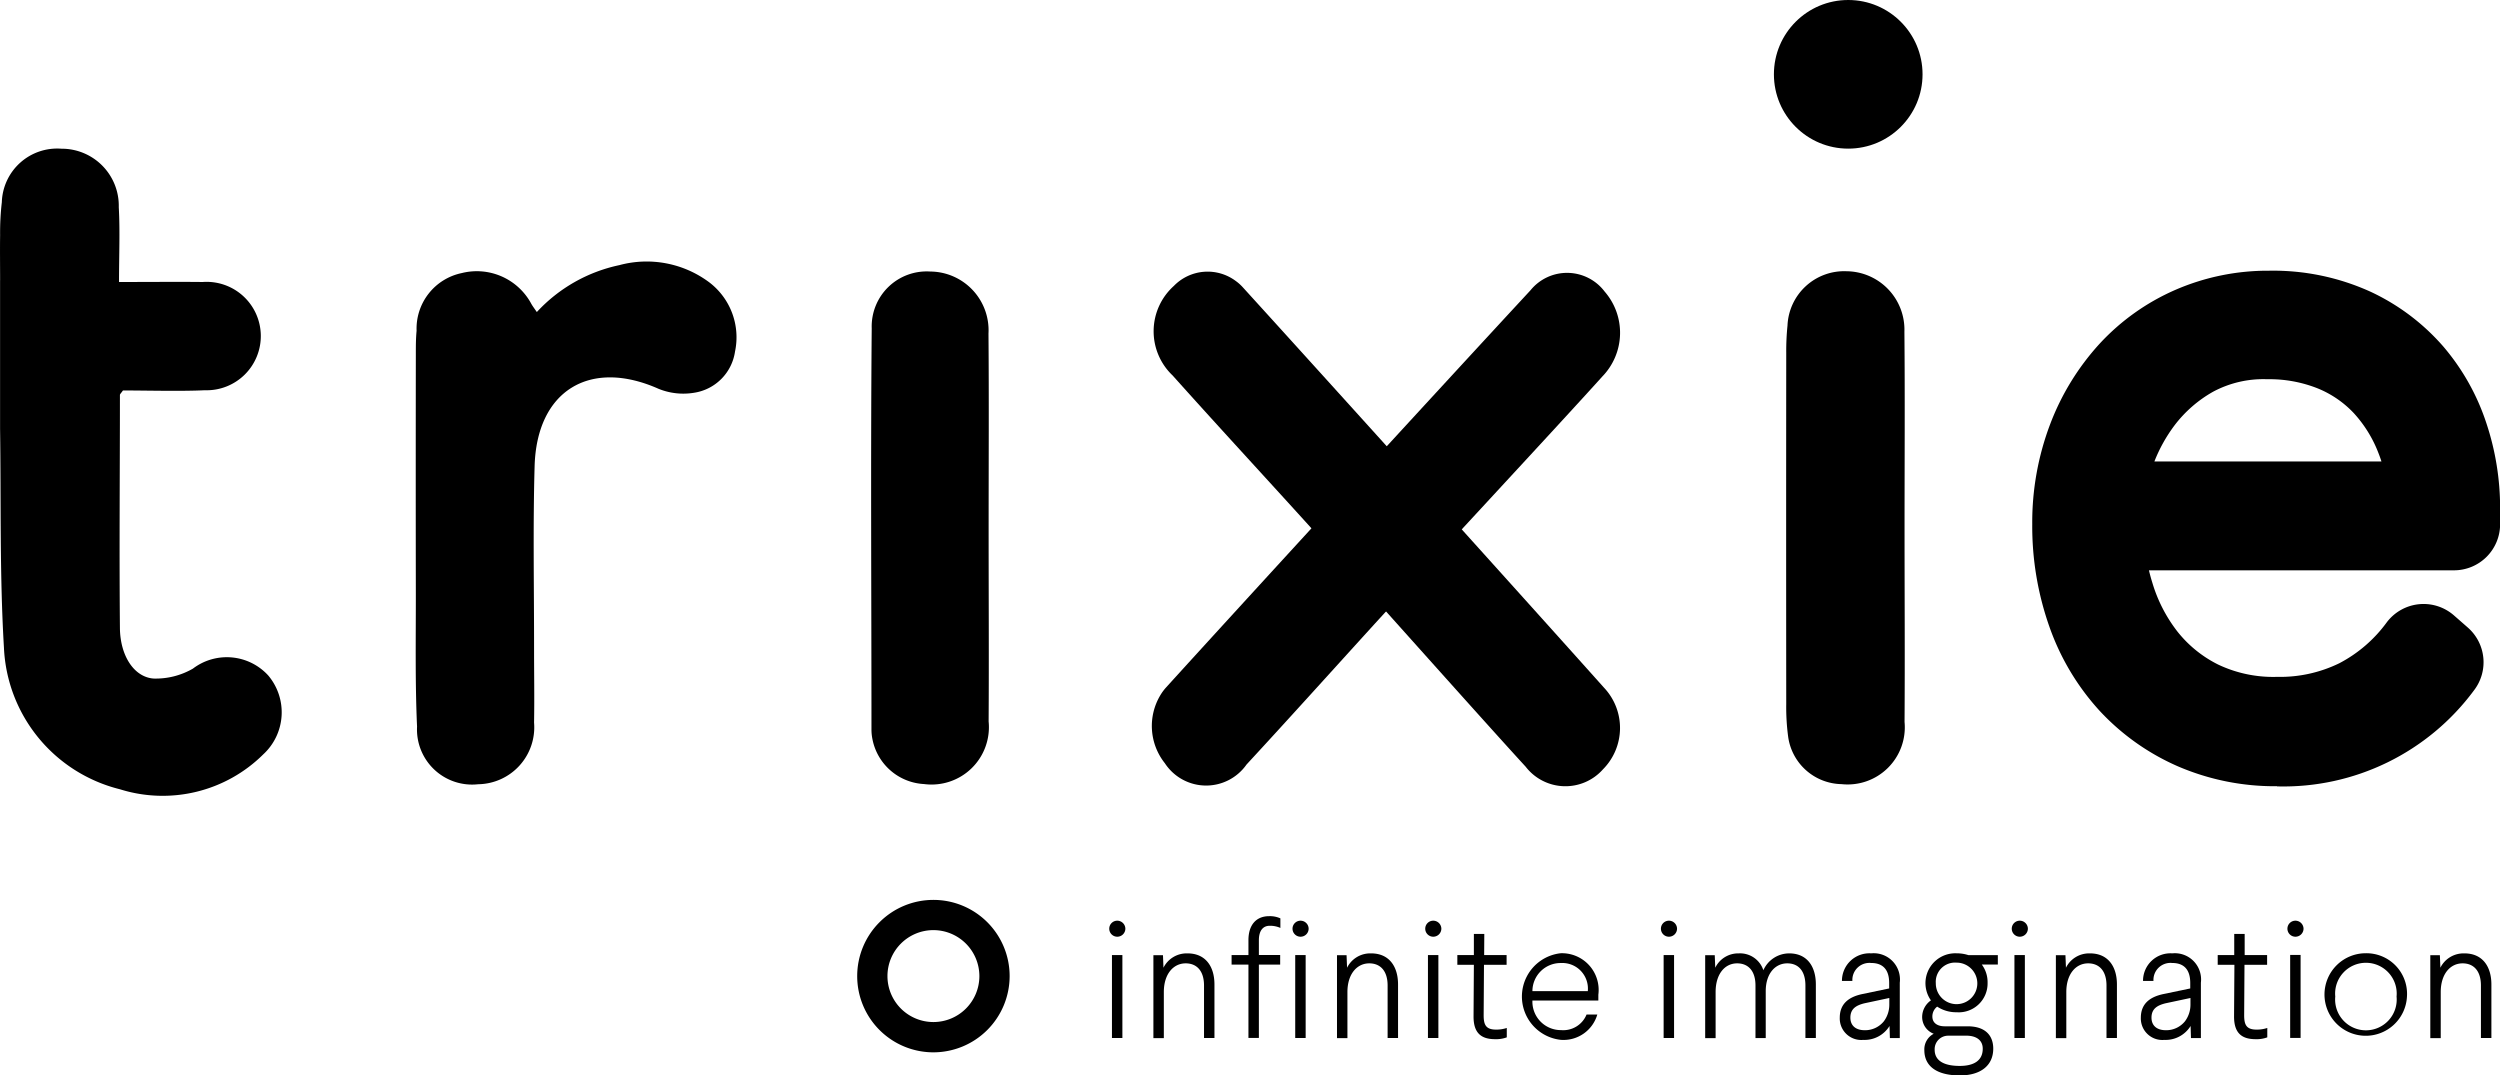<svg xmlns="http://www.w3.org/2000/svg" width="69.733" height="29.997" viewBox="0 0 69.733 29.997">
  <g id="trixie-codmqext_tx" transform="translate(0)">
    <g id="Groupe_261" data-name="Groupe 261" transform="translate(0 4.147)">
      <path id="Tracé_1219" data-name="Tracé 1219" d="M119.942,221.611c0-.414-.006-.84,0-1.267a7.411,7.411,0,0,1,.048-.917,1.545,1.545,0,0,1,1.662-1.492,1.592,1.592,0,0,1,1.6,1.632c.037.665.007,1.333.007,2.086.708,0,1.7-.008,2.331,0a1.512,1.512,0,1,1,.061,3.019c-.645.033-1.662.006-2.282.006-.048.07-.085.1-.085.128,0,2.167-.02,4.333,0,6.5.008.772.392,1.365.936,1.408a2.075,2.075,0,0,0,1.1-.277,1.564,1.564,0,0,1,2.1.19,1.594,1.594,0,0,1-.136,2.2,3.982,3.982,0,0,1-4,.975,4.265,4.265,0,0,1-3.235-3.949c-.121-2.033-.079-4.077-.108-6.114,0-.324,0-.648,0-.811v-3.324Z" transform="translate(-119.939 -217.934)"/>
    </g>
    <g id="Groupe_262" data-name="Groupe 262" transform="translate(11.591 7.311)">
      <path id="Tracé_1220" data-name="Tracé 1220" d="M221.387,246.1a4.358,4.358,0,0,1,2.3-1.308,2.918,2.918,0,0,1,2.512.481,1.925,1.925,0,0,1,.716,1.929,1.36,1.36,0,0,1-1.147,1.15,1.83,1.83,0,0,1-.986-.111c-1.911-.85-3.4.046-3.457,2.163-.048,1.695-.014,3.392-.015,5.09,0,.686.012,1.372,0,2.058a1.588,1.588,0,0,1-1.558,1.719,1.537,1.537,0,0,1-1.706-1.606c-.056-1.243-.032-2.489-.034-3.734q-.005-3.33,0-6.66c0-.216,0-.434.021-.649a1.583,1.583,0,0,1,1.259-1.609,1.725,1.725,0,0,1,1.934.845C221.258,245.918,221.3,245.975,221.387,246.1Z" transform="translate(-218.004 -244.707)"/>
    </g>
    <g id="Groupe_263" data-name="Groupe 263" transform="translate(24.296 7.57)">
      <path id="Tracé_1221" data-name="Tracé 1221" d="M328.773,254.092c0,1.786.011,3.573,0,5.359a1.6,1.6,0,0,1-1.8,1.746,1.55,1.55,0,0,1-1.44-1.247,1.369,1.369,0,0,1-.028-.268c0-3.734-.025-7.469.007-11.2a1.534,1.534,0,0,1,1.633-1.581,1.638,1.638,0,0,1,1.624,1.729C328.784,250.448,328.773,252.271,328.773,254.092Z" transform="translate(-325.493 -246.897)"/>
    </g>
    <g id="Groupe_264" data-name="Groupe 264" transform="translate(49.821 7.567)">
      <path id="Tracé_1222" data-name="Tracé 1222" d="M544.759,254.031c0,1.8.012,3.609,0,5.413A1.594,1.594,0,0,1,543,261.179a1.531,1.531,0,0,1-1.487-1.317,6.245,6.245,0,0,1-.054-.917q-.005-4.9,0-9.8a7.021,7.021,0,0,1,.035-.757,1.583,1.583,0,0,1,1.651-1.515,1.63,1.63,0,0,1,1.61,1.687C544.772,250.385,544.759,252.208,544.759,254.031Z" transform="translate(-541.456 -246.874)"/>
    </g>
    <g id="Groupe_265" data-name="Groupe 265" transform="translate(32.175 7.573)">
      <path id="Tracé_1223" data-name="Tracé 1223" d="M396.134,253.616c-1.149-1.264-2.306-2.519-3.445-3.792a1.7,1.7,0,0,1,.033-2.5,1.312,1.312,0,0,1,1.728-.136,1.242,1.242,0,0,1,.191.17c2.4,2.638,7.7,8.512,10.083,11.177a1.637,1.637,0,0,1-.033,2.273,1.4,1.4,0,0,1-2.157-.074C401.353,259.45,397.306,254.9,396.134,253.616Z" transform="translate(-392.154 -246.922)"/>
    </g>
    <g id="Groupe_266" data-name="Groupe 266" transform="translate(32.129 7.61)">
      <path id="Tracé_1224" data-name="Tracé 1224" d="M397.858,257.166c-1.149,1.264-2.292,2.534-3.45,3.787a1.376,1.376,0,0,1-2.279-.037,1.669,1.669,0,0,1-.123-1.9,1.363,1.363,0,0,1,.155-.21c2.4-2.643,7.745-8.465,10.168-11.082a1.314,1.314,0,0,1,2.068.037,1.751,1.751,0,0,1-.067,2.371C403.166,251.428,399.03,255.876,397.858,257.166Z" transform="translate(-391.767 -247.238)"/>
    </g>
    <g id="Groupe_268" data-name="Groupe 268" transform="translate(56.683 7.548)">
      <g id="Groupe_267" data-name="Groupe 267">
        <path id="Tracé_1225" data-name="Tracé 1225" d="M610.923,263.373a6.842,6.842,0,0,0,.3,2.009,5.417,5.417,0,0,0,.918,1.779,4.649,4.649,0,0,0,1.561,1.271,4.818,4.818,0,0,0,2.227.485,5.03,5.03,0,0,0,2.323-.52,5.156,5.156,0,0,0,1.767-1.513l.386.339a5.334,5.334,0,0,1-4.477,2.178,5.519,5.519,0,0,1-2.252-.448,5.232,5.232,0,0,1-1.755-1.247,5.5,5.5,0,0,1-1.137-1.912,7.12,7.12,0,0,1-.4-2.421,6.392,6.392,0,0,1,.411-2.323,5.7,5.7,0,0,1,1.129-1.839,5,5,0,0,1,1.685-1.2,5.155,5.155,0,0,1,2.086-.423,5.289,5.289,0,0,1,2.281.46,4.829,4.829,0,0,1,1.613,1.21,5.053,5.053,0,0,1,.959,1.707,6.209,6.209,0,0,1,.316,1.948v.46h-9.947Zm9.414-.46a5.733,5.733,0,0,0-.375-1.984,4.716,4.716,0,0,0-.956-1.537,4.144,4.144,0,0,0-1.453-.992,4.883,4.883,0,0,0-1.888-.351,4.22,4.22,0,0,0-2.153.52,4.827,4.827,0,0,0-1.464,1.282,5.405,5.405,0,0,0-.836,1.6,4.92,4.92,0,0,0-.266,1.464Z" transform="translate(-609.104 -256.304)"/>
        <path id="Tracé_1226" data-name="Tracé 1226" d="M606.339,261.092a6.819,6.819,0,0,1-2.769-.557,6.551,6.551,0,0,1-2.182-1.551,6.824,6.824,0,0,1-1.4-2.35,8.42,8.42,0,0,1-.475-2.854,7.714,7.714,0,0,1,.5-2.787,7,7,0,0,1,1.384-2.249,6.3,6.3,0,0,1,2.116-1.5,6.468,6.468,0,0,1,2.6-.531,6.563,6.563,0,0,1,2.831.584,6.106,6.106,0,0,1,2.038,1.534,6.326,6.326,0,0,1,1.2,2.141,7.5,7.5,0,0,1,.381,2.352v.46a1.286,1.286,0,0,1-1.286,1.286h-8.509c.027.116.059.232.095.347a4.147,4.147,0,0,0,.7,1.362,3.352,3.352,0,0,0,1.136.92,3.583,3.583,0,0,0,1.641.343,3.771,3.771,0,0,0,1.736-.379,3.836,3.836,0,0,0,1.327-1.144,1.286,1.286,0,0,1,1.873-.191l.387.339a1.286,1.286,0,0,1,.17,1.753,6.614,6.614,0,0,1-5.491,2.677Zm-3.419-9.059h6.333q-.037-.117-.082-.23a3.5,3.5,0,0,0-.694-1.123,2.869,2.869,0,0,0-1.008-.687,3.638,3.638,0,0,0-1.4-.253,2.968,2.968,0,0,0-1.507.346,3.52,3.52,0,0,0-1.08.94A4.273,4.273,0,0,0,602.92,252.034Z" transform="translate(-599.51 -246.71)"/>
      </g>
    </g>
    <g id="Groupe_270" data-name="Groupe 270" transform="translate(23.91 25.1)">
      <g id="Groupe_269" data-name="Groupe 269" transform="translate(0 0)">
        <path id="Tracé_1227" data-name="Tracé 1227" d="M324.356,399.463a2.126,2.126,0,1,1,2.126-2.126A2.129,2.129,0,0,1,324.356,399.463Zm0-3.409a1.282,1.282,0,1,0,1.282,1.282A1.284,1.284,0,0,0,324.356,396.054Z" transform="translate(-322.23 -395.21)"/>
      </g>
    </g>
    <g id="Groupe_272" data-name="Groupe 272" transform="translate(49.48 0)">
      <g id="Groupe_271" data-name="Groupe 271">
        <circle id="Ellipse_7" data-name="Ellipse 7" cx="2.073" cy="2.073" r="2.073"/>
      </g>
    </g>
    <g id="Groupe_273" data-name="Groupe 273" transform="translate(30.939 25.556)">
      <path id="Tracé_1228" data-name="Tracé 1228" d="M382.151,400.356a.226.226,0,0,1-.226.221.223.223,0,1,1,0-.447A.227.227,0,0,1,382.151,400.356Zm-.083,3.047h-.291v-2.314h.291Z" transform="translate(-381.7 -400.005)"/>
      <path id="Tracé_1229" data-name="Tracé 1229" d="M393.842,408.681v1.494h-.291V408.71c0-.405-.2-.618-.512-.618-.345,0-.609.3-.609.8v1.286h-.291v-2.314h.267l.014.35a.721.721,0,0,1,.664-.4C393.589,407.81,393.842,408.174,393.842,408.681Z" transform="translate(-390.906 -406.777)"/>
      <path id="Tracé_1230" data-name="Tracé 1230" d="M411.977,399.13v.267a.692.692,0,0,0-.3-.06c-.175,0-.3.124-.3.405v.41h.594v.267h-.594v2.047h-.291v-2.046h-.47v-.267h.47v-.415c0-.42.212-.669.577-.669A.715.715,0,0,1,411.977,399.13Zm.788.291a.225.225,0,0,1-.226.221.223.223,0,1,1,0-.447A.226.226,0,0,1,412.765,399.421Zm-.083,3.047h-.291v-2.314h.291Z" transform="translate(-407.202 -399.07)"/>
      <path id="Tracé_1231" data-name="Tracé 1231" d="M437.172,408.681v1.494h-.291V408.71c0-.405-.2-.618-.512-.618-.345,0-.609.3-.609.8v1.286h-.291v-2.314h.267l.014.35a.721.721,0,0,1,.664-.4C436.919,407.81,437.172,408.174,437.172,408.681Z" transform="translate(-429.115 -406.777)"/>
      <path id="Tracé_1232" data-name="Tracé 1232" d="M456.721,400.356a.226.226,0,0,1-.226.221.223.223,0,1,1,0-.447A.227.227,0,0,1,456.721,400.356Zm-.083,3.047h-.291v-2.314h.291Z" transform="translate(-447.456 -400.005)"/>
      <path id="Tracé_1233" data-name="Tracé 1233" d="M464.582,403.84h.626v.272h-.631l-.009,1.407c0,.262.06.4.345.4a.917.917,0,0,0,.3-.046v.262a.849.849,0,0,1-.327.051c-.4,0-.6-.184-.6-.631l.009-1.443h-.461v-.272h.461l0-.59h.291Z" transform="translate(-454.123 -402.756)"/>
      <path id="Tracé_1234" data-name="Tracé 1234" d="M481.232,408.967v.162h-1.839a.794.794,0,0,0,.8.825.7.7,0,0,0,.71-.434h.3a.983.983,0,0,1-1.014.706,1.215,1.215,0,0,1-.008-2.416A1.024,1.024,0,0,1,481.232,408.967Zm-1.839-.1h1.545a.715.715,0,0,0-.756-.784A.786.786,0,0,0,479.393,408.865Z" transform="translate(-467.588 -406.777)"/>
      <path id="Tracé_1235" data-name="Tracé 1235" d="M512.332,400.356a.226.226,0,0,1-.226.221.223.223,0,1,1,0-.447A.226.226,0,0,1,512.332,400.356Zm-.083,3.047h-.291v-2.314h.291Z" transform="translate(-496.493 -400.005)"/>
      <path id="Tracé_1236" data-name="Tracé 1236" d="M525.41,408.681v1.494h-.291V408.71c0-.405-.194-.618-.507-.618-.337,0-.595.286-.6.761v1.323h-.286V408.71c0-.405-.2-.618-.512-.618-.345,0-.6.3-.6.8v1.286h-.291v-2.314h.267l.014.35a.711.711,0,0,1,.655-.4.684.684,0,0,1,.687.47.79.79,0,0,1,.714-.47C525.161,407.81,525.41,408.174,525.41,408.681Z" transform="translate(-505.699 -406.777)"/>
      <path id="Tracé_1237" data-name="Tracé 1237" d="M555.784,408.631v1.545h-.276l-.01-.337a.818.818,0,0,1-.733.388.6.6,0,0,1-.655-.618c0-.388.249-.58.626-.66l.752-.157v-.152c0-.388-.189-.558-.5-.558a.475.475,0,0,0-.526.5h-.291a.766.766,0,0,1,.816-.769A.732.732,0,0,1,555.784,408.631Zm-.99.576c-.221.056-.388.148-.388.4,0,.216.143.35.4.35a.673.673,0,0,0,.534-.249.775.775,0,0,0,.152-.456v-.194Z" transform="translate(-533.732 -406.777)"/>
      <path id="Tracé_1238" data-name="Tracé 1238" d="M575.669,408.133h-.447a.824.824,0,0,1,.162.512.805.805,0,0,1-.862.82.959.959,0,0,1-.544-.157.345.345,0,0,0-.134.277c0,.184.148.272.342.272h.641c.5,0,.715.262.715.623,0,.47-.35.747-.931.747-.641,0-.991-.254-.991-.706a.491.491,0,0,1,.262-.456.5.5,0,0,1-.323-.47.566.566,0,0,1,.245-.461.833.833,0,0,1,.719-1.313,1.051,1.051,0,0,1,.327.051h.82v.262Zm-1.373,1.986a.376.376,0,0,0-.388.392c0,.3.249.451.7.451.405,0,.641-.157.641-.48,0-.235-.175-.364-.461-.364Zm-.356-1.475a.579.579,0,1,0,.577-.563A.537.537,0,0,0,573.939,408.644Z" transform="translate(-550.883 -406.786)"/>
      <path id="Tracé_1239" data-name="Tracé 1239" d="M595.132,400.356a.226.226,0,0,1-.226.221.223.223,0,1,1,0-.447A.226.226,0,0,1,595.132,400.356Zm-.084,3.047h-.291v-2.314h.291Z" transform="translate(-569.507 -400.005)"/>
      <path id="Tracé_1240" data-name="Tracé 1240" d="M606.822,408.681v1.494h-.291V408.71c0-.405-.2-.618-.512-.618-.345,0-.609.3-.609.8v1.286h-.291v-2.314h.267l.014.35a.721.721,0,0,1,.664-.4C606.568,407.81,606.822,408.174,606.822,408.681Z" transform="translate(-578.713 -406.777)"/>
      <path id="Tracé_1241" data-name="Tracé 1241" d="M626.844,408.631v1.545h-.277l-.01-.337a.819.819,0,0,1-.733.388.6.6,0,0,1-.655-.618c0-.388.249-.58.626-.66l.752-.157v-.152c0-.388-.189-.558-.5-.558a.475.475,0,0,0-.526.5h-.291a.766.766,0,0,1,.816-.769A.732.732,0,0,1,626.844,408.631Zm-.99.576c-.221.056-.388.148-.388.4,0,.216.143.35.4.35a.673.673,0,0,0,.534-.249.774.774,0,0,0,.153-.456v-.194Z" transform="translate(-596.393 -406.777)"/>
      <path id="Tracé_1242" data-name="Tracé 1242" d="M644.052,403.84h.626v.272h-.631l-.009,1.407c0,.262.06.4.345.4a.917.917,0,0,0,.3-.046v.262a.848.848,0,0,1-.327.051c-.4,0-.6-.184-.6-.631l.01-1.443H643.3v-.272h.461l0-.59h.291Z" transform="translate(-612.38 -402.756)"/>
      <path id="Tracé_1243" data-name="Tracé 1243" d="M660.182,400.356a.226.226,0,0,1-.226.221.223.223,0,1,1,0-.447A.227.227,0,0,1,660.182,400.356ZM660.1,403.4h-.291v-2.314h.291Z" transform="translate(-626.868 -400.005)"/>
      <path id="Tracé_1244" data-name="Tracé 1244" d="M670.8,409.018a1.151,1.151,0,1,1-1.148-1.208A1.133,1.133,0,0,1,670.8,409.018Zm-2,0a.859.859,0,1,0,1.71,0,.859.859,0,1,0-1.71,0Z" transform="translate(-634.601 -406.777)"/>
      <path id="Tracé_1245" data-name="Tracé 1245" d="M695.192,408.681v1.494H694.9V408.71c0-.405-.2-.618-.512-.618-.345,0-.609.3-.609.8v1.286h-.291v-2.314h.267l.014.35a.721.721,0,0,1,.664-.4C694.938,407.81,695.192,408.174,695.192,408.681Z" transform="translate(-656.638 -406.777)"/>
    </g>
  </g>
</svg>
